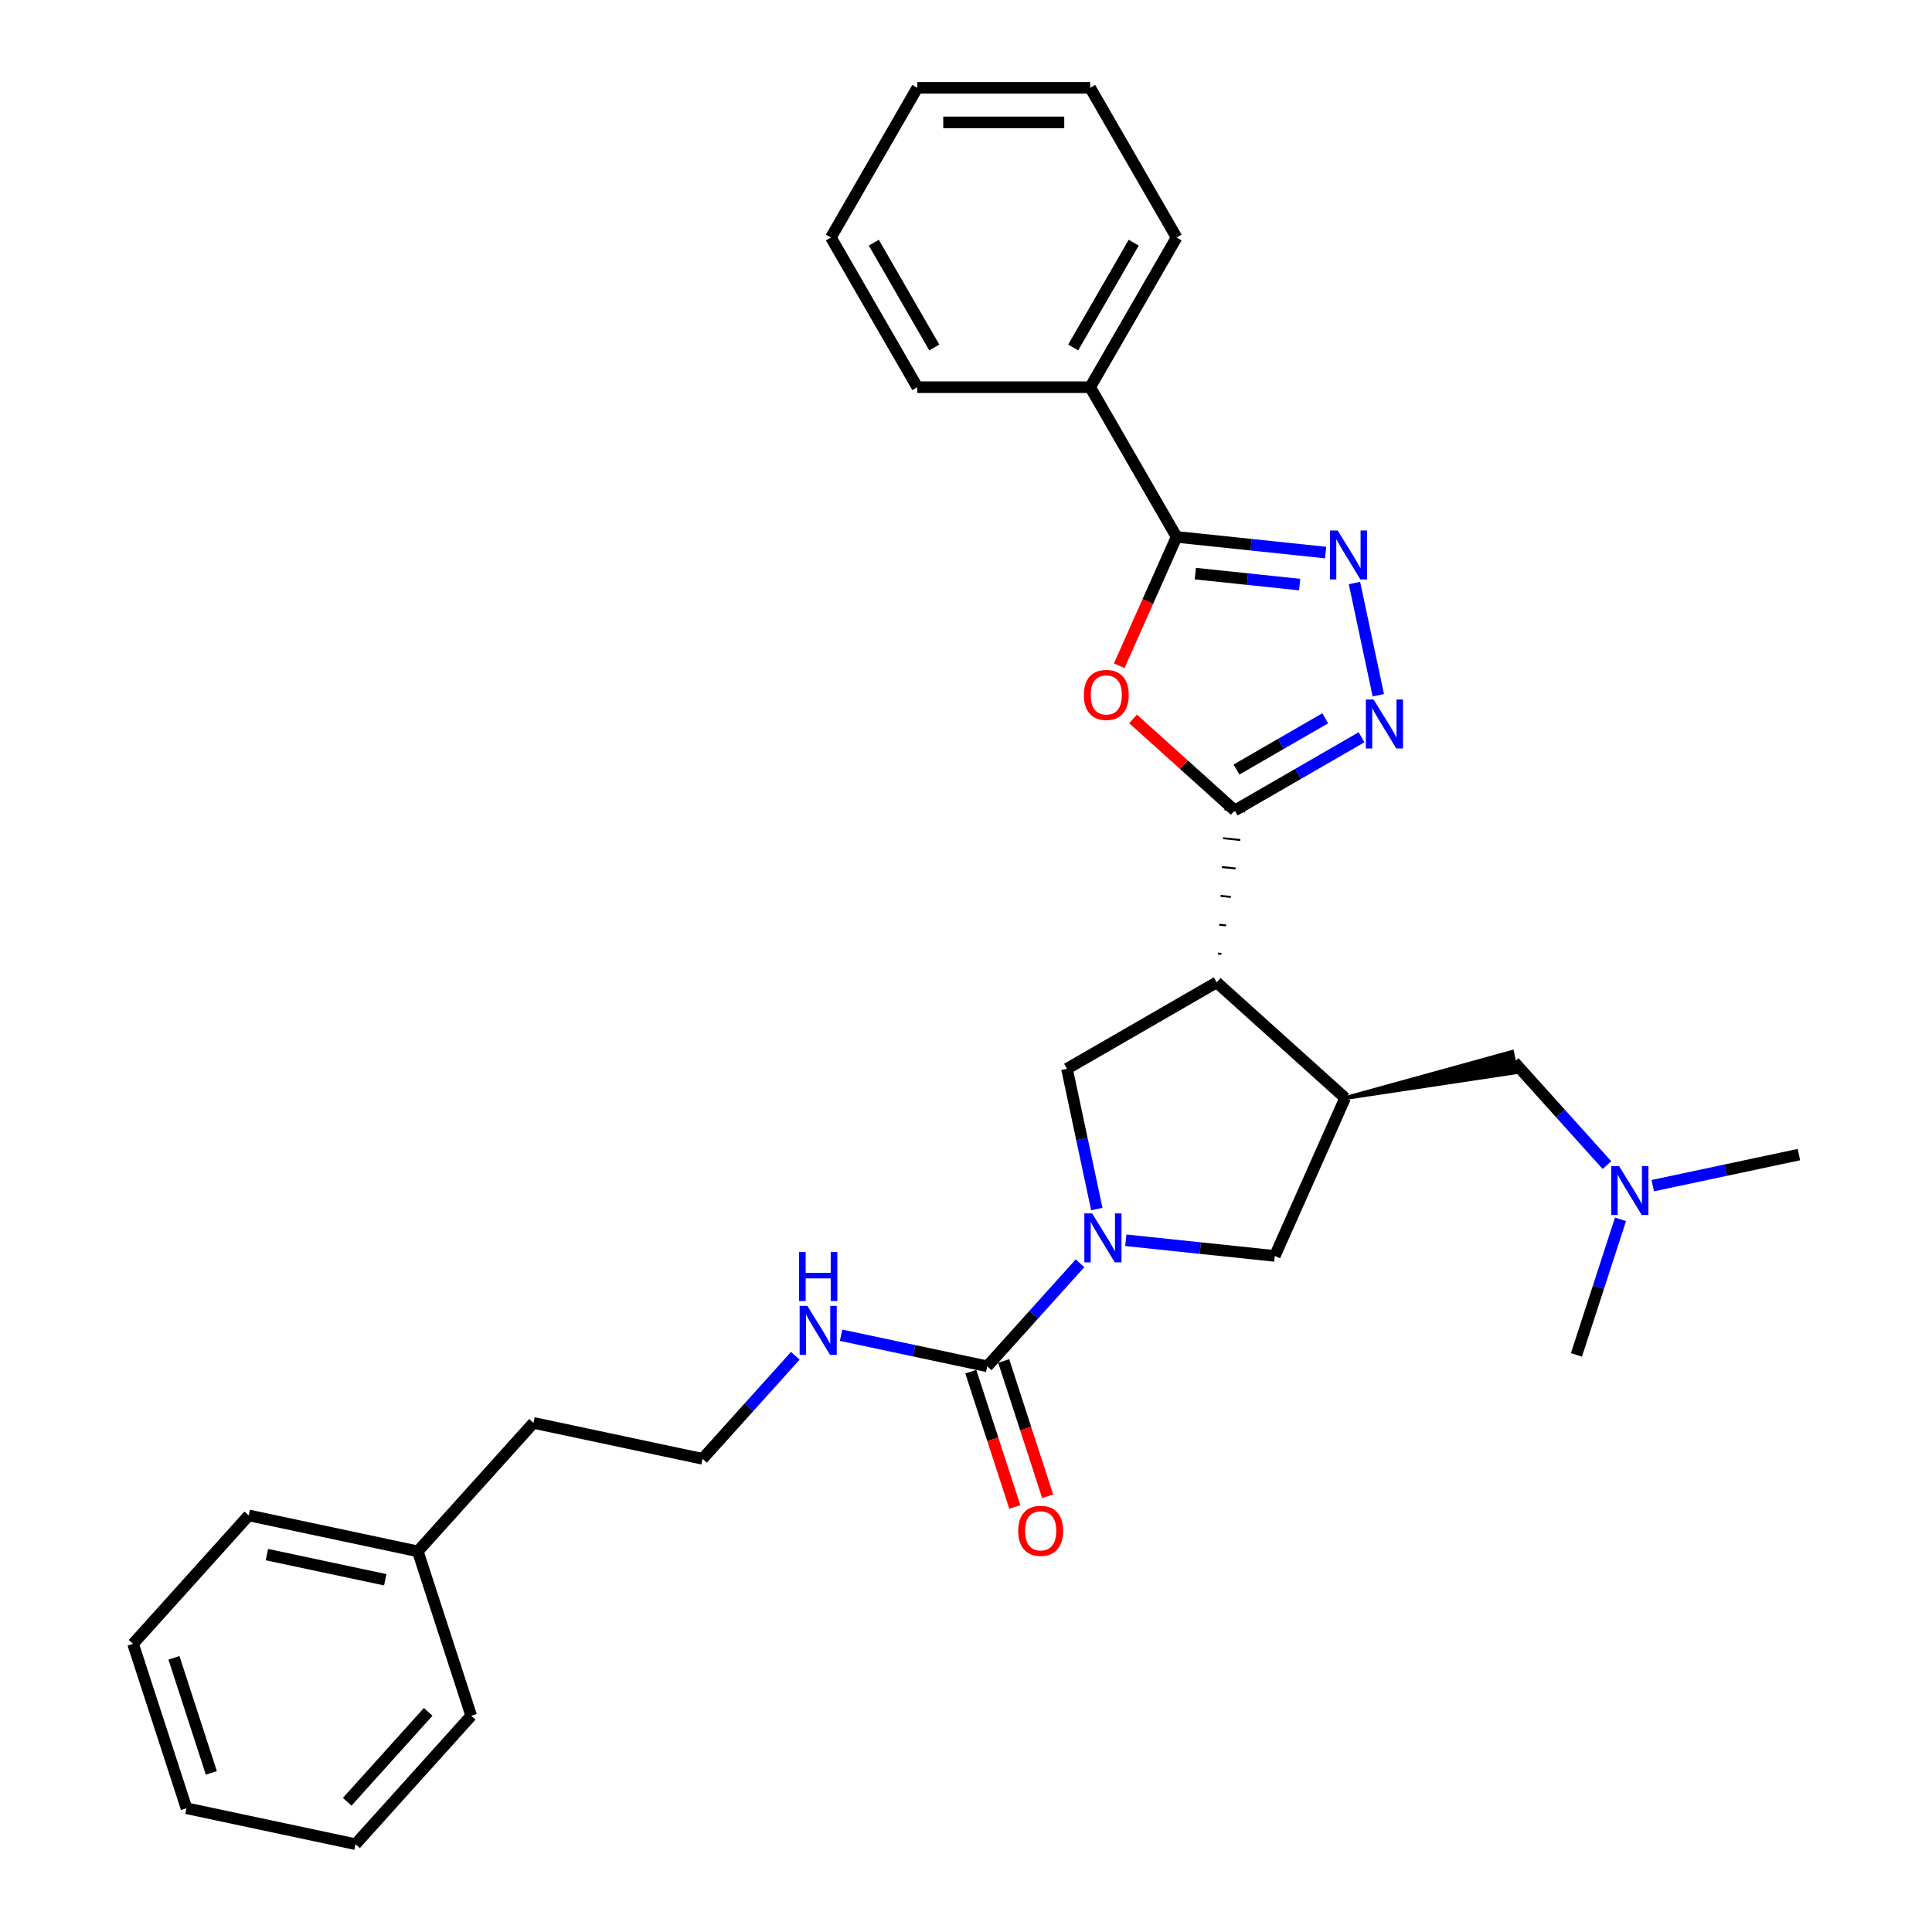 <?xml version='1.0' encoding='iso-8859-1'?>
<svg version='1.1' baseProfile='full'
              xmlns='http://www.w3.org/2000/svg'
                      xmlns:rdkit='http://www.rdkit.org/xml'
                      xmlns:xlink='http://www.w3.org/1999/xlink'
                  xml:space='preserve'
width='1000px' height='1000px' viewBox='0 0 1000 1000'>
<!-- END OF HEADER -->
<rect style='opacity:1.0;fill:#FFFFFF;stroke:none' width='1000' height='1000' x='0' y='0'> </rect>
<path class='bond-0' d='M 632.198,493.733 L 630.418,493.546' style='fill:none;fill-rule:evenodd;stroke:#000000;stroke-width:1.0px;stroke-linecap:butt;stroke-linejoin:miter;stroke-opacity:1' />
<path class='bond-0' d='M 634.646,478.997 L 631.087,478.623' style='fill:none;fill-rule:evenodd;stroke:#000000;stroke-width:1.0px;stroke-linecap:butt;stroke-linejoin:miter;stroke-opacity:1' />
<path class='bond-0' d='M 637.094,464.261 L 631.756,463.7' style='fill:none;fill-rule:evenodd;stroke:#000000;stroke-width:1.0px;stroke-linecap:butt;stroke-linejoin:miter;stroke-opacity:1' />
<path class='bond-0' d='M 639.543,449.525 L 632.425,448.777' style='fill:none;fill-rule:evenodd;stroke:#000000;stroke-width:1.0px;stroke-linecap:butt;stroke-linejoin:miter;stroke-opacity:1' />
<path class='bond-0' d='M 641.991,434.789 L 633.094,433.854' style='fill:none;fill-rule:evenodd;stroke:#000000;stroke-width:1.0px;stroke-linecap:butt;stroke-linejoin:miter;stroke-opacity:1' />
<path class='bond-0' d='M 644.44,420.053 L 633.763,418.931' style='fill:none;fill-rule:evenodd;stroke:#000000;stroke-width:1.0px;stroke-linecap:butt;stroke-linejoin:miter;stroke-opacity:1' />
<path class='bond-2' d='M 639.101,419.492 L 612.791,395.803' style='fill:none;fill-rule:evenodd;stroke:#000000;stroke-width:6px;stroke-linecap:butt;stroke-linejoin:miter;stroke-opacity:1' />
<path class='bond-2' d='M 612.791,395.803 L 586.482,372.114' style='fill:none;fill-rule:evenodd;stroke:#FF0000;stroke-width:6px;stroke-linecap:butt;stroke-linejoin:miter;stroke-opacity:1' />
<path class='bond-3' d='M 639.101,419.492 L 671.919,400.545' style='fill:none;fill-rule:evenodd;stroke:#000000;stroke-width:6px;stroke-linecap:butt;stroke-linejoin:miter;stroke-opacity:1' />
<path class='bond-3' d='M 671.919,400.545 L 704.736,381.598' style='fill:none;fill-rule:evenodd;stroke:#0000FF;stroke-width:6px;stroke-linecap:butt;stroke-linejoin:miter;stroke-opacity:1' />
<path class='bond-3' d='M 640,398.312 L 662.972,385.049' style='fill:none;fill-rule:evenodd;stroke:#000000;stroke-width:6px;stroke-linecap:butt;stroke-linejoin:miter;stroke-opacity:1' />
<path class='bond-3' d='M 662.972,385.049 L 685.944,371.786' style='fill:none;fill-rule:evenodd;stroke:#0000FF;stroke-width:6px;stroke-linecap:butt;stroke-linejoin:miter;stroke-opacity:1' />
<path class='bond-6' d='M 629.749,508.469 L 696.236,568.333' style='fill:none;fill-rule:evenodd;stroke:#000000;stroke-width:6px;stroke-linecap:butt;stroke-linejoin:miter;stroke-opacity:1' />
<path class='bond-8' d='M 629.749,508.469 L 552.269,553.202' style='fill:none;fill-rule:evenodd;stroke:#000000;stroke-width:6px;stroke-linecap:butt;stroke-linejoin:miter;stroke-opacity:1' />
<path class='bond-1' d='M 567.702,625.808 L 559.985,589.505' style='fill:none;fill-rule:evenodd;stroke:#0000FF;stroke-width:6px;stroke-linecap:butt;stroke-linejoin:miter;stroke-opacity:1' />
<path class='bond-1' d='M 559.985,589.505 L 552.269,553.202' style='fill:none;fill-rule:evenodd;stroke:#000000;stroke-width:6px;stroke-linecap:butt;stroke-linejoin:miter;stroke-opacity:1' />
<path class='bond-7' d='M 559.025,653.869 L 535.015,680.535' style='fill:none;fill-rule:evenodd;stroke:#0000FF;stroke-width:6px;stroke-linecap:butt;stroke-linejoin:miter;stroke-opacity:1' />
<path class='bond-7' d='M 535.015,680.535 L 511.005,707.2' style='fill:none;fill-rule:evenodd;stroke:#000000;stroke-width:6px;stroke-linecap:butt;stroke-linejoin:miter;stroke-opacity:1' />
<path class='bond-31' d='M 582.715,641.958 L 621.281,646.012' style='fill:none;fill-rule:evenodd;stroke:#0000FF;stroke-width:6px;stroke-linecap:butt;stroke-linejoin:miter;stroke-opacity:1' />
<path class='bond-31' d='M 621.281,646.012 L 659.847,650.065' style='fill:none;fill-rule:evenodd;stroke:#000000;stroke-width:6px;stroke-linecap:butt;stroke-linejoin:miter;stroke-opacity:1' />
<path class='bond-5' d='M 579.314,344.579 L 594.159,311.237' style='fill:none;fill-rule:evenodd;stroke:#FF0000;stroke-width:6px;stroke-linecap:butt;stroke-linejoin:miter;stroke-opacity:1' />
<path class='bond-5' d='M 594.159,311.237 L 609.004,277.896' style='fill:none;fill-rule:evenodd;stroke:#000000;stroke-width:6px;stroke-linecap:butt;stroke-linejoin:miter;stroke-opacity:1' />
<path class='bond-4' d='M 713.413,359.854 L 701.067,301.772' style='fill:none;fill-rule:evenodd;stroke:#0000FF;stroke-width:6px;stroke-linecap:butt;stroke-linejoin:miter;stroke-opacity:1' />
<path class='bond-30' d='M 686.135,286.002 L 647.569,281.949' style='fill:none;fill-rule:evenodd;stroke:#0000FF;stroke-width:6px;stroke-linecap:butt;stroke-linejoin:miter;stroke-opacity:1' />
<path class='bond-30' d='M 647.569,281.949 L 609.004,277.896' style='fill:none;fill-rule:evenodd;stroke:#000000;stroke-width:6px;stroke-linecap:butt;stroke-linejoin:miter;stroke-opacity:1' />
<path class='bond-30' d='M 672.695,302.582 L 645.699,299.744' style='fill:none;fill-rule:evenodd;stroke:#0000FF;stroke-width:6px;stroke-linecap:butt;stroke-linejoin:miter;stroke-opacity:1' />
<path class='bond-30' d='M 645.699,299.744 L 618.703,296.907' style='fill:none;fill-rule:evenodd;stroke:#000000;stroke-width:6px;stroke-linecap:butt;stroke-linejoin:miter;stroke-opacity:1' />
<path class='bond-12' d='M 609.004,277.896 L 564.271,200.415' style='fill:none;fill-rule:evenodd;stroke:#000000;stroke-width:6px;stroke-linecap:butt;stroke-linejoin:miter;stroke-opacity:1' />
<path class='bond-9' d='M 696.236,568.333 L 659.847,650.065' style='fill:none;fill-rule:evenodd;stroke:#000000;stroke-width:6px;stroke-linecap:butt;stroke-linejoin:miter;stroke-opacity:1' />
<path class='bond-10' d='M 696.236,568.333 L 784.864,554.983 L 782.631,544.482 Z' style='fill:#000000;fill-rule:evenodd;fill-opacity:1;stroke:#000000;stroke-width:2px;stroke-linecap:butt;stroke-linejoin:miter;stroke-opacity:1;' />
<path class='bond-11' d='M 502.496,709.965 L 513.875,744.985' style='fill:none;fill-rule:evenodd;stroke:#000000;stroke-width:6px;stroke-linecap:butt;stroke-linejoin:miter;stroke-opacity:1' />
<path class='bond-11' d='M 513.875,744.985 L 525.254,780.004' style='fill:none;fill-rule:evenodd;stroke:#FF0000;stroke-width:6px;stroke-linecap:butt;stroke-linejoin:miter;stroke-opacity:1' />
<path class='bond-11' d='M 519.514,704.435 L 530.893,739.455' style='fill:none;fill-rule:evenodd;stroke:#000000;stroke-width:6px;stroke-linecap:butt;stroke-linejoin:miter;stroke-opacity:1' />
<path class='bond-11' d='M 530.893,739.455 L 542.271,774.475' style='fill:none;fill-rule:evenodd;stroke:#FF0000;stroke-width:6px;stroke-linecap:butt;stroke-linejoin:miter;stroke-opacity:1' />
<path class='bond-13' d='M 511.005,707.2 L 473.172,699.158' style='fill:none;fill-rule:evenodd;stroke:#000000;stroke-width:6px;stroke-linecap:butt;stroke-linejoin:miter;stroke-opacity:1' />
<path class='bond-13' d='M 473.172,699.158 L 435.339,691.117' style='fill:none;fill-rule:evenodd;stroke:#0000FF;stroke-width:6px;stroke-linecap:butt;stroke-linejoin:miter;stroke-opacity:1' />
<path class='bond-14' d='M 783.747,549.732 L 807.757,576.398' style='fill:none;fill-rule:evenodd;stroke:#000000;stroke-width:6px;stroke-linecap:butt;stroke-linejoin:miter;stroke-opacity:1' />
<path class='bond-14' d='M 807.757,576.398 L 831.767,603.063' style='fill:none;fill-rule:evenodd;stroke:#0000FF;stroke-width:6px;stroke-linecap:butt;stroke-linejoin:miter;stroke-opacity:1' />
<path class='bond-17' d='M 564.271,200.415 L 609.004,122.935' style='fill:none;fill-rule:evenodd;stroke:#000000;stroke-width:6px;stroke-linecap:butt;stroke-linejoin:miter;stroke-opacity:1' />
<path class='bond-17' d='M 555.484,179.847 L 586.798,125.61' style='fill:none;fill-rule:evenodd;stroke:#000000;stroke-width:6px;stroke-linecap:butt;stroke-linejoin:miter;stroke-opacity:1' />
<path class='bond-18' d='M 564.271,200.415 L 474.804,200.415' style='fill:none;fill-rule:evenodd;stroke:#000000;stroke-width:6px;stroke-linecap:butt;stroke-linejoin:miter;stroke-opacity:1' />
<path class='bond-15' d='M 411.648,701.755 L 387.639,728.42' style='fill:none;fill-rule:evenodd;stroke:#0000FF;stroke-width:6px;stroke-linecap:butt;stroke-linejoin:miter;stroke-opacity:1' />
<path class='bond-15' d='M 387.639,728.42 L 363.629,755.086' style='fill:none;fill-rule:evenodd;stroke:#000000;stroke-width:6px;stroke-linecap:butt;stroke-linejoin:miter;stroke-opacity:1' />
<path class='bond-20' d='M 855.458,613.701 L 893.291,605.659' style='fill:none;fill-rule:evenodd;stroke:#0000FF;stroke-width:6px;stroke-linecap:butt;stroke-linejoin:miter;stroke-opacity:1' />
<path class='bond-20' d='M 893.291,605.659 L 931.124,597.618' style='fill:none;fill-rule:evenodd;stroke:#000000;stroke-width:6px;stroke-linecap:butt;stroke-linejoin:miter;stroke-opacity:1' />
<path class='bond-21' d='M 838.769,631.124 L 827.367,666.215' style='fill:none;fill-rule:evenodd;stroke:#0000FF;stroke-width:6px;stroke-linecap:butt;stroke-linejoin:miter;stroke-opacity:1' />
<path class='bond-21' d='M 827.367,666.215 L 815.966,701.307' style='fill:none;fill-rule:evenodd;stroke:#000000;stroke-width:6px;stroke-linecap:butt;stroke-linejoin:miter;stroke-opacity:1' />
<path class='bond-19' d='M 363.629,755.086 L 276.117,736.484' style='fill:none;fill-rule:evenodd;stroke:#000000;stroke-width:6px;stroke-linecap:butt;stroke-linejoin:miter;stroke-opacity:1' />
<path class='bond-16' d='M 216.253,802.971 L 276.117,736.484' style='fill:none;fill-rule:evenodd;stroke:#000000;stroke-width:6px;stroke-linecap:butt;stroke-linejoin:miter;stroke-opacity:1' />
<path class='bond-22' d='M 216.253,802.971 L 128.741,784.37' style='fill:none;fill-rule:evenodd;stroke:#000000;stroke-width:6px;stroke-linecap:butt;stroke-linejoin:miter;stroke-opacity:1' />
<path class='bond-22' d='M 199.406,817.683 L 138.148,804.662' style='fill:none;fill-rule:evenodd;stroke:#000000;stroke-width:6px;stroke-linecap:butt;stroke-linejoin:miter;stroke-opacity:1' />
<path class='bond-23' d='M 216.253,802.971 L 243.899,888.059' style='fill:none;fill-rule:evenodd;stroke:#000000;stroke-width:6px;stroke-linecap:butt;stroke-linejoin:miter;stroke-opacity:1' />
<path class='bond-24' d='M 609.004,122.935 L 564.271,45.455' style='fill:none;fill-rule:evenodd;stroke:#000000;stroke-width:6px;stroke-linecap:butt;stroke-linejoin:miter;stroke-opacity:1' />
<path class='bond-25' d='M 474.804,200.415 L 430.071,122.935' style='fill:none;fill-rule:evenodd;stroke:#000000;stroke-width:6px;stroke-linecap:butt;stroke-linejoin:miter;stroke-opacity:1' />
<path class='bond-25' d='M 483.59,179.847 L 452.277,125.61' style='fill:none;fill-rule:evenodd;stroke:#000000;stroke-width:6px;stroke-linecap:butt;stroke-linejoin:miter;stroke-opacity:1' />
<path class='bond-27' d='M 128.741,784.37 L 68.876,850.857' style='fill:none;fill-rule:evenodd;stroke:#000000;stroke-width:6px;stroke-linecap:butt;stroke-linejoin:miter;stroke-opacity:1' />
<path class='bond-26' d='M 243.899,888.059 L 184.034,954.545' style='fill:none;fill-rule:evenodd;stroke:#000000;stroke-width:6px;stroke-linecap:butt;stroke-linejoin:miter;stroke-opacity:1' />
<path class='bond-26' d='M 221.622,886.059 L 179.717,932.599' style='fill:none;fill-rule:evenodd;stroke:#000000;stroke-width:6px;stroke-linecap:butt;stroke-linejoin:miter;stroke-opacity:1' />
<path class='bond-32' d='M 564.271,45.455 L 474.804,45.455' style='fill:none;fill-rule:evenodd;stroke:#000000;stroke-width:6px;stroke-linecap:butt;stroke-linejoin:miter;stroke-opacity:1' />
<path class='bond-32' d='M 550.851,63.348 L 488.224,63.348' style='fill:none;fill-rule:evenodd;stroke:#000000;stroke-width:6px;stroke-linecap:butt;stroke-linejoin:miter;stroke-opacity:1' />
<path class='bond-28' d='M 430.071,122.935 L 474.804,45.455' style='fill:none;fill-rule:evenodd;stroke:#000000;stroke-width:6px;stroke-linecap:butt;stroke-linejoin:miter;stroke-opacity:1' />
<path class='bond-29' d='M 184.034,954.545 L 96.523,935.944' style='fill:none;fill-rule:evenodd;stroke:#000000;stroke-width:6px;stroke-linecap:butt;stroke-linejoin:miter;stroke-opacity:1' />
<path class='bond-33' d='M 68.876,850.857 L 96.523,935.944' style='fill:none;fill-rule:evenodd;stroke:#000000;stroke-width:6px;stroke-linecap:butt;stroke-linejoin:miter;stroke-opacity:1' />
<path class='bond-33' d='M 90.041,858.09 L 109.393,917.652' style='fill:none;fill-rule:evenodd;stroke:#000000;stroke-width:6px;stroke-linecap:butt;stroke-linejoin:miter;stroke-opacity:1' />
<path  class='atom-2' d='M 565.269 628.045
L 573.572 641.465
Q 574.395 642.789, 575.719 645.187
Q 577.043 647.584, 577.115 647.728
L 577.115 628.045
L 580.479 628.045
L 580.479 653.382
L 577.008 653.382
L 568.097 638.709
Q 567.059 636.992, 565.949 635.023
Q 564.876 633.055, 564.554 632.447
L 564.554 653.382
L 561.261 653.382
L 561.261 628.045
L 565.269 628.045
' fill='#0000FF'/>
<path  class='atom-3' d='M 560.984 359.699
Q 560.984 353.615, 563.99 350.215
Q 566.996 346.816, 572.614 346.816
Q 578.233 346.816, 581.239 350.215
Q 584.245 353.615, 584.245 359.699
Q 584.245 365.854, 581.203 369.361
Q 578.161 372.833, 572.614 372.833
Q 567.032 372.833, 563.99 369.361
Q 560.984 365.89, 560.984 359.699
M 572.614 369.97
Q 576.479 369.97, 578.555 367.393
Q 580.666 364.781, 580.666 359.699
Q 580.666 354.725, 578.555 352.22
Q 576.479 349.679, 572.614 349.679
Q 568.75 349.679, 566.638 352.184
Q 564.562 354.689, 564.562 359.699
Q 564.562 364.816, 566.638 367.393
Q 568.75 369.97, 572.614 369.97
' fill='#FF0000'/>
<path  class='atom-4' d='M 710.981 362.09
L 719.283 375.51
Q 720.106 376.835, 721.431 379.232
Q 722.755 381.63, 722.826 381.773
L 722.826 362.09
L 726.19 362.09
L 726.19 387.427
L 722.719 387.427
L 713.808 372.755
Q 712.77 371.037, 711.661 369.069
Q 710.587 367.101, 710.265 366.492
L 710.265 387.427
L 706.973 387.427
L 706.973 362.09
L 710.981 362.09
' fill='#0000FF'/>
<path  class='atom-5' d='M 692.38 274.579
L 700.682 287.999
Q 701.505 289.323, 702.829 291.721
Q 704.153 294.118, 704.225 294.262
L 704.225 274.579
L 707.589 274.579
L 707.589 299.916
L 704.118 299.916
L 695.207 285.243
Q 694.169 283.526, 693.06 281.557
Q 691.986 279.589, 691.664 278.981
L 691.664 299.916
L 688.372 299.916
L 688.372 274.579
L 692.38 274.579
' fill='#0000FF'/>
<path  class='atom-12' d='M 527.021 792.359
Q 527.021 786.276, 530.027 782.876
Q 533.033 779.476, 538.652 779.476
Q 544.27 779.476, 547.277 782.876
Q 550.283 786.276, 550.283 792.359
Q 550.283 798.515, 547.241 802.022
Q 544.199 805.493, 538.652 805.493
Q 533.069 805.493, 530.027 802.022
Q 527.021 798.551, 527.021 792.359
M 538.652 802.63
Q 542.517 802.63, 544.593 800.054
Q 546.704 797.441, 546.704 792.359
Q 546.704 787.385, 544.593 784.88
Q 542.517 782.339, 538.652 782.339
Q 534.787 782.339, 532.676 784.844
Q 530.6 787.349, 530.6 792.359
Q 530.6 797.477, 532.676 800.054
Q 534.787 802.63, 538.652 802.63
' fill='#FF0000'/>
<path  class='atom-14' d='M 417.893 675.93
L 426.196 689.35
Q 427.019 690.675, 428.343 693.072
Q 429.667 695.47, 429.739 695.613
L 429.739 675.93
L 433.102 675.93
L 433.102 701.267
L 429.631 701.267
L 420.72 686.595
Q 419.682 684.877, 418.573 682.909
Q 417.499 680.941, 417.177 680.332
L 417.177 701.267
L 413.885 701.267
L 413.885 675.93
L 417.893 675.93
' fill='#0000FF'/>
<path  class='atom-14' d='M 413.581 648.06
L 417.016 648.06
L 417.016 658.832
L 429.971 658.832
L 429.971 648.06
L 433.407 648.06
L 433.407 673.397
L 429.971 673.397
L 429.971 661.695
L 417.016 661.695
L 417.016 673.397
L 413.581 673.397
L 413.581 648.06
' fill='#0000FF'/>
<path  class='atom-15' d='M 838.012 603.55
L 846.314 616.97
Q 847.137 618.295, 848.461 620.692
Q 849.785 623.09, 849.857 623.233
L 849.857 603.55
L 853.221 603.55
L 853.221 628.887
L 849.75 628.887
L 840.839 614.215
Q 839.801 612.497, 838.692 610.529
Q 837.618 608.561, 837.296 607.952
L 837.296 628.887
L 834.004 628.887
L 834.004 603.55
L 838.012 603.55
' fill='#0000FF'/>
</svg>
